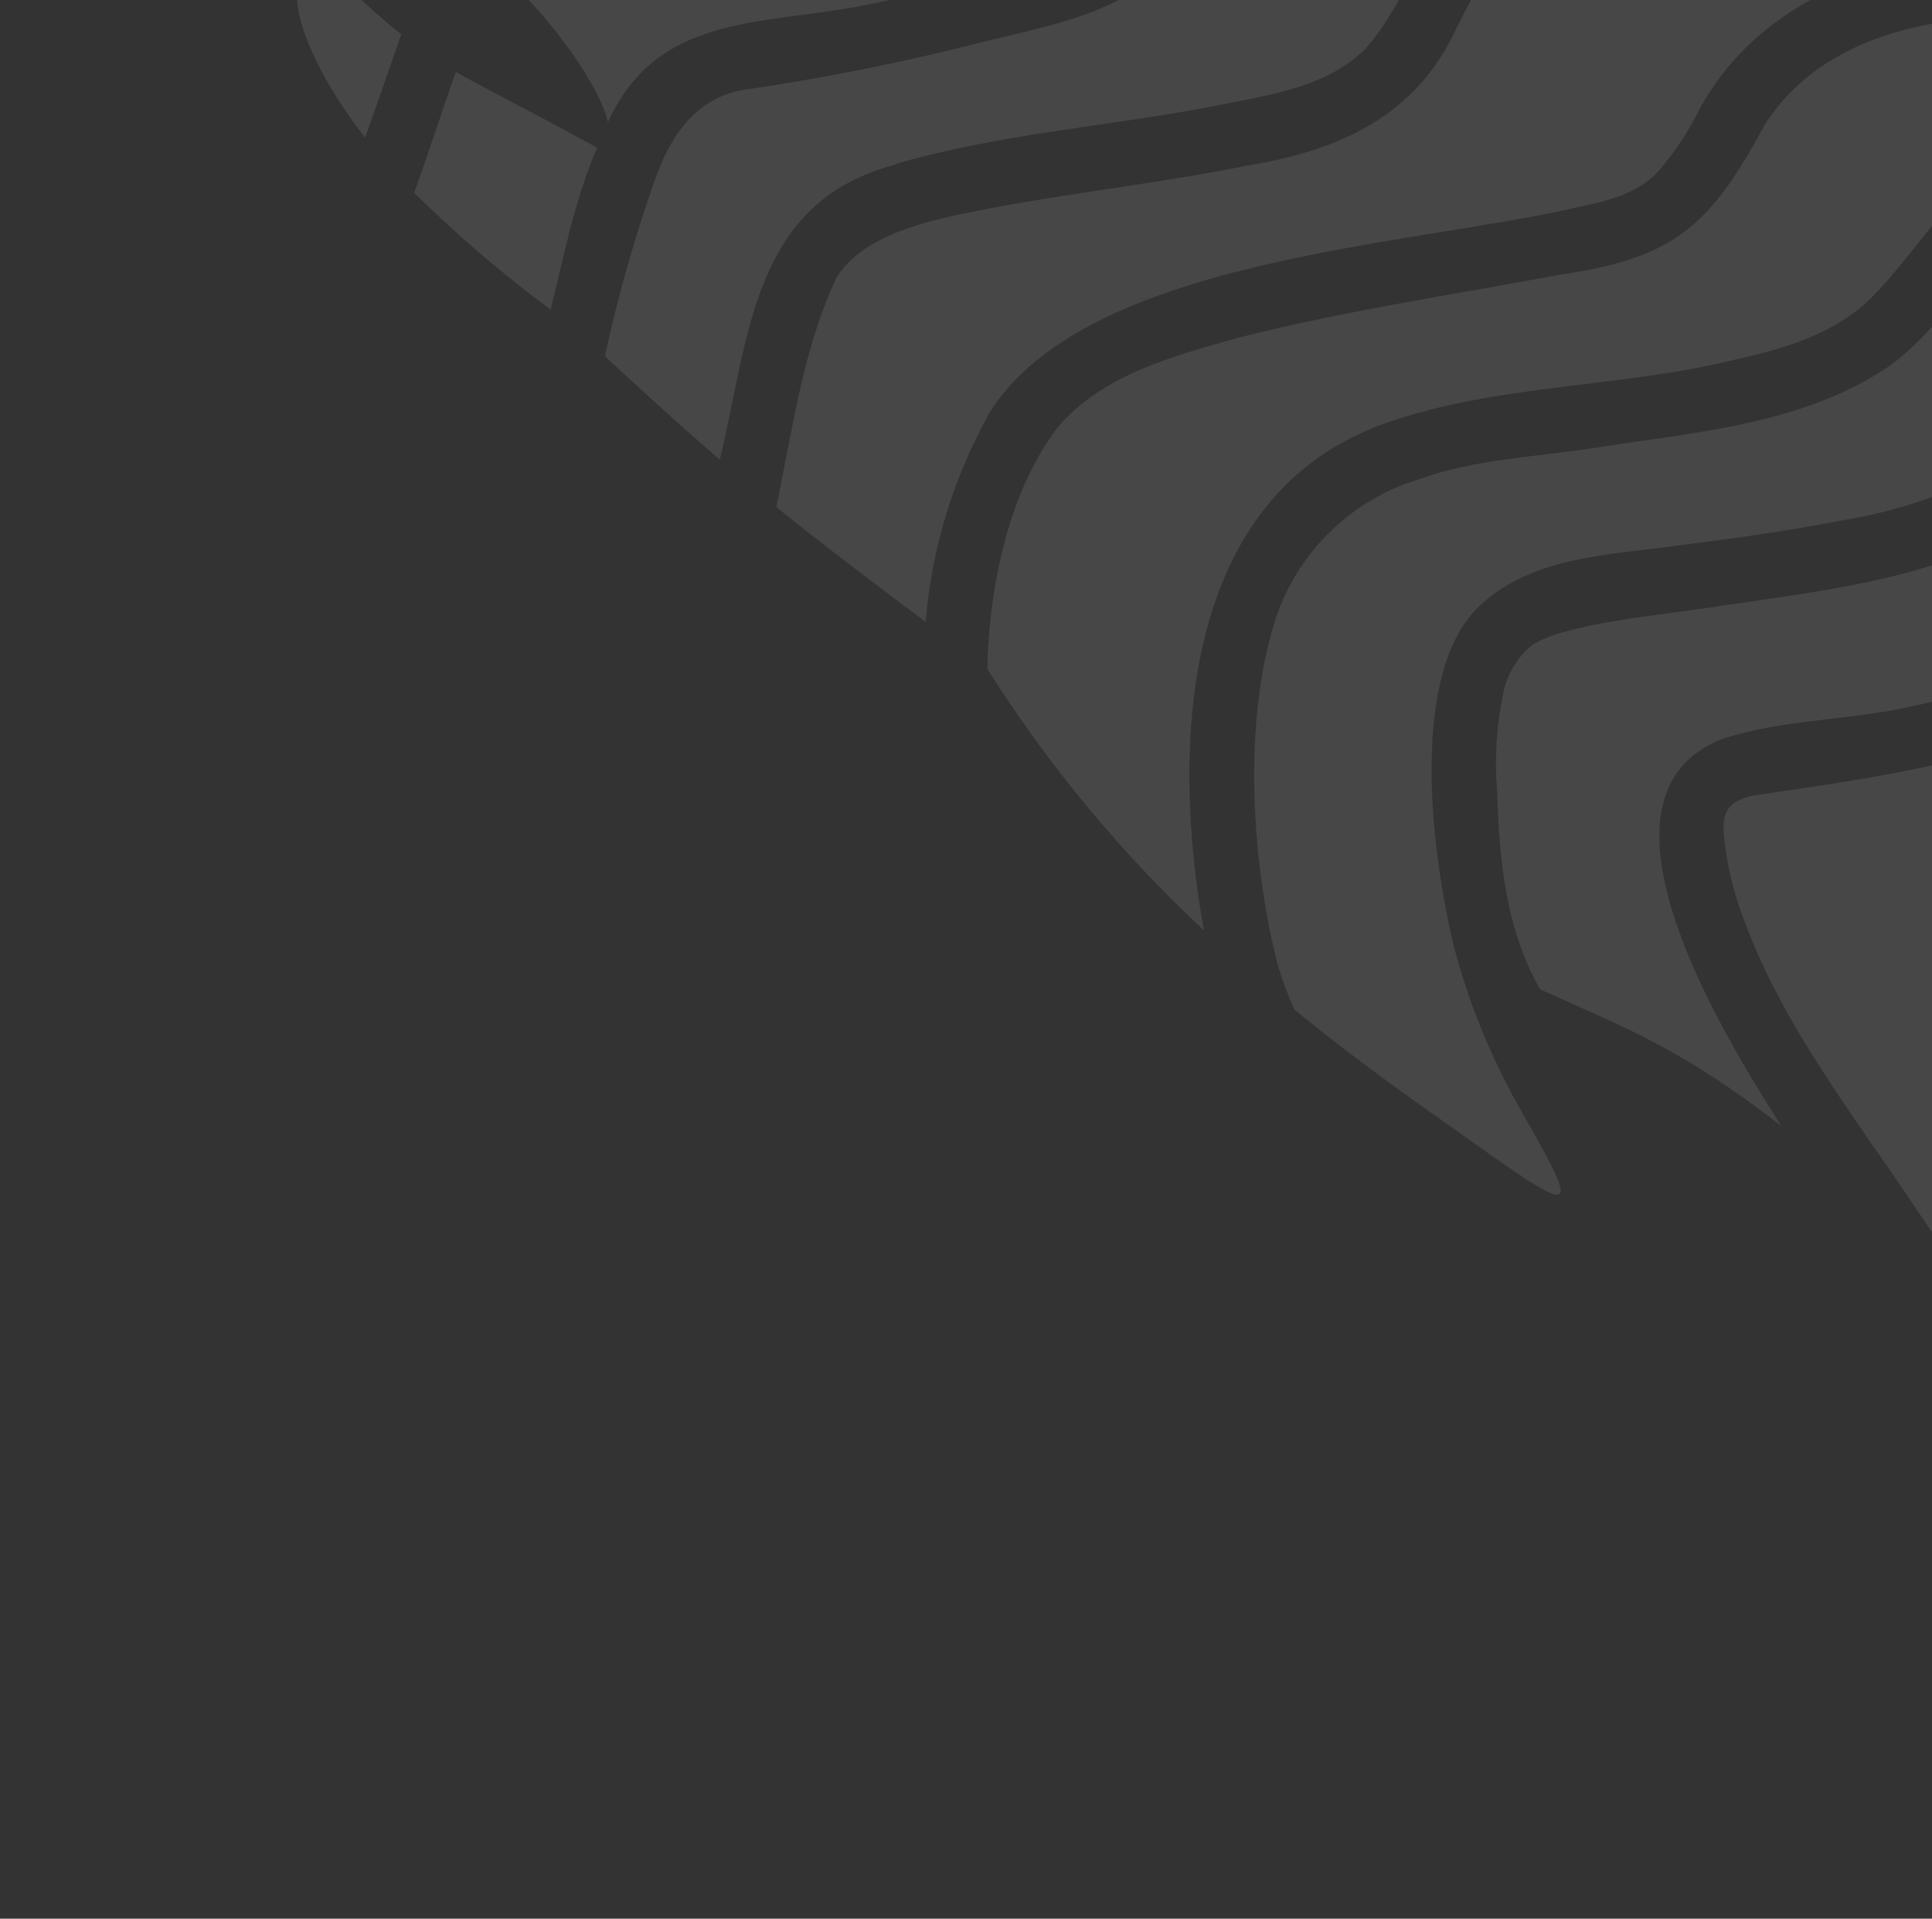 <svg width="718" height="713" viewBox="0 0 718 713" fill="none" xmlns="http://www.w3.org/2000/svg"><rect x="0" y="0" width="718" height="713" fill="#333333" stroke="none"/><g opacity="0.1"><path d="M1061.37 123.963C1051.79 102.565 1040 82.23 1026.18 63.292C977.203 83.481 927.855 103.348 875.996 114.937C854.912 119.071 834.485 126.042 815.272 135.66C807.841 139.896 800.893 144.928 794.55 150.667C778.154 166.689 767.098 187.038 746.483 198.413C713.691 215.664 675.825 219.776 639.668 225.117C617.451 228.695 582.415 231.366 569.33 239.751C563.797 244.313 560.021 250.656 558.649 257.696C556.15 269.485 555.377 281.574 556.352 293.585C557.154 319.007 559.45 345.124 572.375 367.661C606.128 382.829 625.408 390.093 662.046 418.452C641.537 386.408 584.872 295.615 640.362 274.519C663.167 267.095 687.735 267.79 711.074 262.342C727.39 258.926 743.277 253.714 758.446 246.8C809.504 221.646 851.001 177.05 907.4 161.349C957.816 145.7 1009.94 135.606 1061.37 123.963Z" fill="white"/><path d="M561.747 406.488C588.824 453.968 588.824 453.968 540.811 419.84C524.415 408.251 503.426 393.564 481.048 375.138C478.554 369.631 476.449 363.956 474.746 358.155C465.24 320.769 462.089 270.887 472.984 233.502C476.66 220.453 483.563 208.54 493.056 198.861C502.548 189.182 514.324 182.048 527.299 178.118C547.808 170.694 570.025 169.84 591.388 166.636C629.2 160.6 670.484 157.983 702.849 135.552C718.177 124.123 728.538 107.887 741.089 93.841C748.756 85.301 757.778 78.083 767.793 72.478C778.742 66.9 790.327 62.667 802.294 59.874H802.614C823.466 56.285 843.913 50.65 863.659 43.051C897.519 28.951 928.923 9.297 963.157 -4.055C980.358 10.485 996.295 26.458 1010.8 43.692C969.139 60.996 927.107 77.926 883.206 88.874C827.876 100.57 787.874 113.281 753.48 161.348C747.857 168.389 740.884 174.236 732.971 178.545C717.691 185.625 701.521 190.601 684.904 193.339C665.09 197.185 645.062 200.015 624.981 202.525C598.278 206.371 567.301 206.424 547.647 227.413C523.721 254.117 532.373 319.167 540.384 352.013C545.373 370.869 552.542 389.079 561.747 406.275" fill="white"/><path d="M149.121 12.769C144.634 25.587 140.255 38.404 135.715 51.115C123.539 36.161 98.918 -3.253 116.435 -14.789C120.868 -14.896 130.802 -1.758 149.121 12.769Z" fill="white"/><path d="M221.915 54.908C213.317 74.989 209.899 93.895 204.611 115.044C186.706 101.795 169.768 87.285 153.928 71.624C159.268 56.777 164.129 41.663 169.416 26.709C171.339 27.83 173.315 28.952 175.344 30.02C213.691 50.261 221.915 54.908 221.915 54.908Z" fill="white"/><path d="M447.348 -78.344C420.324 -31.239 422.62 -21.893 366.436 -8.915C350.413 -5.069 334.765 -0.53 318.689 2.461C281.892 9.244 243.919 5.666 225.921 45.454C223.517 33.972 207.869 9.458 184.904 -11.585C186.079 -13.882 187.254 -16.178 188.589 -18.368L189.176 -19.276C191.902 -23.961 195.559 -28.037 199.923 -31.252C204.286 -34.467 209.263 -36.753 214.545 -37.968C267.098 -50.572 341.868 -30.651 369.48 -90.04C400.883 -86.355 428.335 -81.816 447.348 -78.344Z" fill="white"/><path d="M332.789 61.156C279.382 75.149 278.527 125.245 267.525 170.802C249.847 155.634 236.602 143.19 224.799 132.402C229.759 109.448 236.217 86.844 244.133 64.734C249.847 49.673 258.927 36.642 275.75 33.491C305.869 29.139 335.731 23.166 365.207 15.6C381.924 11.434 399.869 8.122 415.304 0.218C442.221 -12.973 454.024 -42.989 468.284 -66.862C469.699 -69.119 471.288 -71.261 473.037 -73.27C503.96 -69.746 535.043 -66.167 566.233 -60.666C555.346 -52.745 545.868 -43.05 538.194 -31.987C525.91 -15.377 519.982 5.399 505.402 20.299L506.257 19.231C491.409 33.17 469.459 35.627 450.125 39.633C411.138 47.056 370.975 49.78 332.629 60.996" fill="white"/><path d="M367.29 154.245C354.153 177.935 346.215 204.153 344.005 231.152C326.7 218.12 305.017 201.831 288.514 188.426C294.549 159.639 298.341 129.678 310.999 102.974C320.612 87.699 343.417 82.305 361.469 78.673C395.276 71.891 429.723 68.366 463.53 61.53C497.765 55.922 526.338 43.264 541.452 10.098C552.721 -12.226 565.272 -33.482 587.436 -45.766C593.495 -48.947 599.939 -51.335 606.609 -52.869C651.778 -43.702 696.362 -31.86 740.128 -17.407C695.212 -15.324 650.51 2.034 629.627 44.386C625.847 51.281 621.354 57.761 616.222 63.719C608.532 72.158 596.782 74.828 585.994 77.071C523.026 91.651 402.272 96.084 367.023 154.459" fill="white"/><path d="M943.343 -21.999C903.928 -5.176 867.772 19.498 825.847 30.233C786.699 37.764 749.474 47.537 722.29 79.048C713.21 89.142 705.573 100.411 696.013 110.077C682.181 124.124 662.847 129.678 644.155 133.79C601.803 144.151 556.94 142.656 515.55 157.023C438.376 183.726 435.171 277.723 447.402 345.711C416.555 316.968 389.54 284.37 367.023 248.723C367.023 247.174 367.023 245.519 367.023 243.917C368.359 215.237 375.355 182.231 392.926 158.999C409.643 139.078 436.293 132.295 460.326 125.459C499.848 115.472 540.437 109.437 580.333 101.96C623.059 95.818 635.983 83.053 656.011 46.095C672.033 21.101 700.66 9.992 729.446 7.322C750.489 5.399 773.347 4.224 787.447 -14.041C802.103 -32.811 820.77 -48.066 842.083 -58.69C906.172 -93.458 906.172 -93.458 910.658 -77.97C916.853 -55.699 920.859 -43.522 943.343 -21.999Z" fill="white"/><path d="M1011.28 964.757C984.204 982.971 955.489 998.616 925.505 1011.49C922.866 976.834 917.328 942.462 908.949 908.732C898.267 867.502 898.267 867.502 949.645 881.708C949.645 881.708 947.295 860.345 908.201 840.264C895.544 833.748 883.901 826.485 872.311 800.102C861.63 776.015 861.63 776.015 874.928 774.893C930.365 770.407 922.995 740.766 920.592 733.609C904.688 695.67 884.684 659.584 860.936 625.993C848.626 646.8 841.518 670.269 840.214 694.408C838.451 726.453 816.607 671.229 809.451 638.971C803.406 611.3 802.088 582.805 805.552 554.694C781.515 526.875 756.022 500.348 729.179 475.224C723.839 466.358 717.804 457.6 711.929 448.948C689.017 414.66 663.008 381.708 648.534 342.934C644.364 332.413 641.703 321.355 640.63 310.088C639.882 301.223 642.766 297.698 651.311 295.668L654.142 295.241C727.631 284.56 768.915 277.884 829.158 230.031C843.815 219.134 859.256 209.334 875.356 200.71C936.187 170.748 1004.92 162.417 1070.19 146.127C1075.53 160.949 1079.8 176.139 1082.95 191.577C1027.25 203.861 972.878 223.034 926.2 256.04C918.188 261.381 910.177 266.294 901.846 271.047C869.842 288.27 836.186 302.226 801.386 312.705C717.804 336.472 719.139 373.483 764.909 438.907C817.088 514.906 887.319 577.286 929.457 660.228C979.5 754.171 996.11 860.666 1011.28 964.757Z" fill="white"/></g></svg>